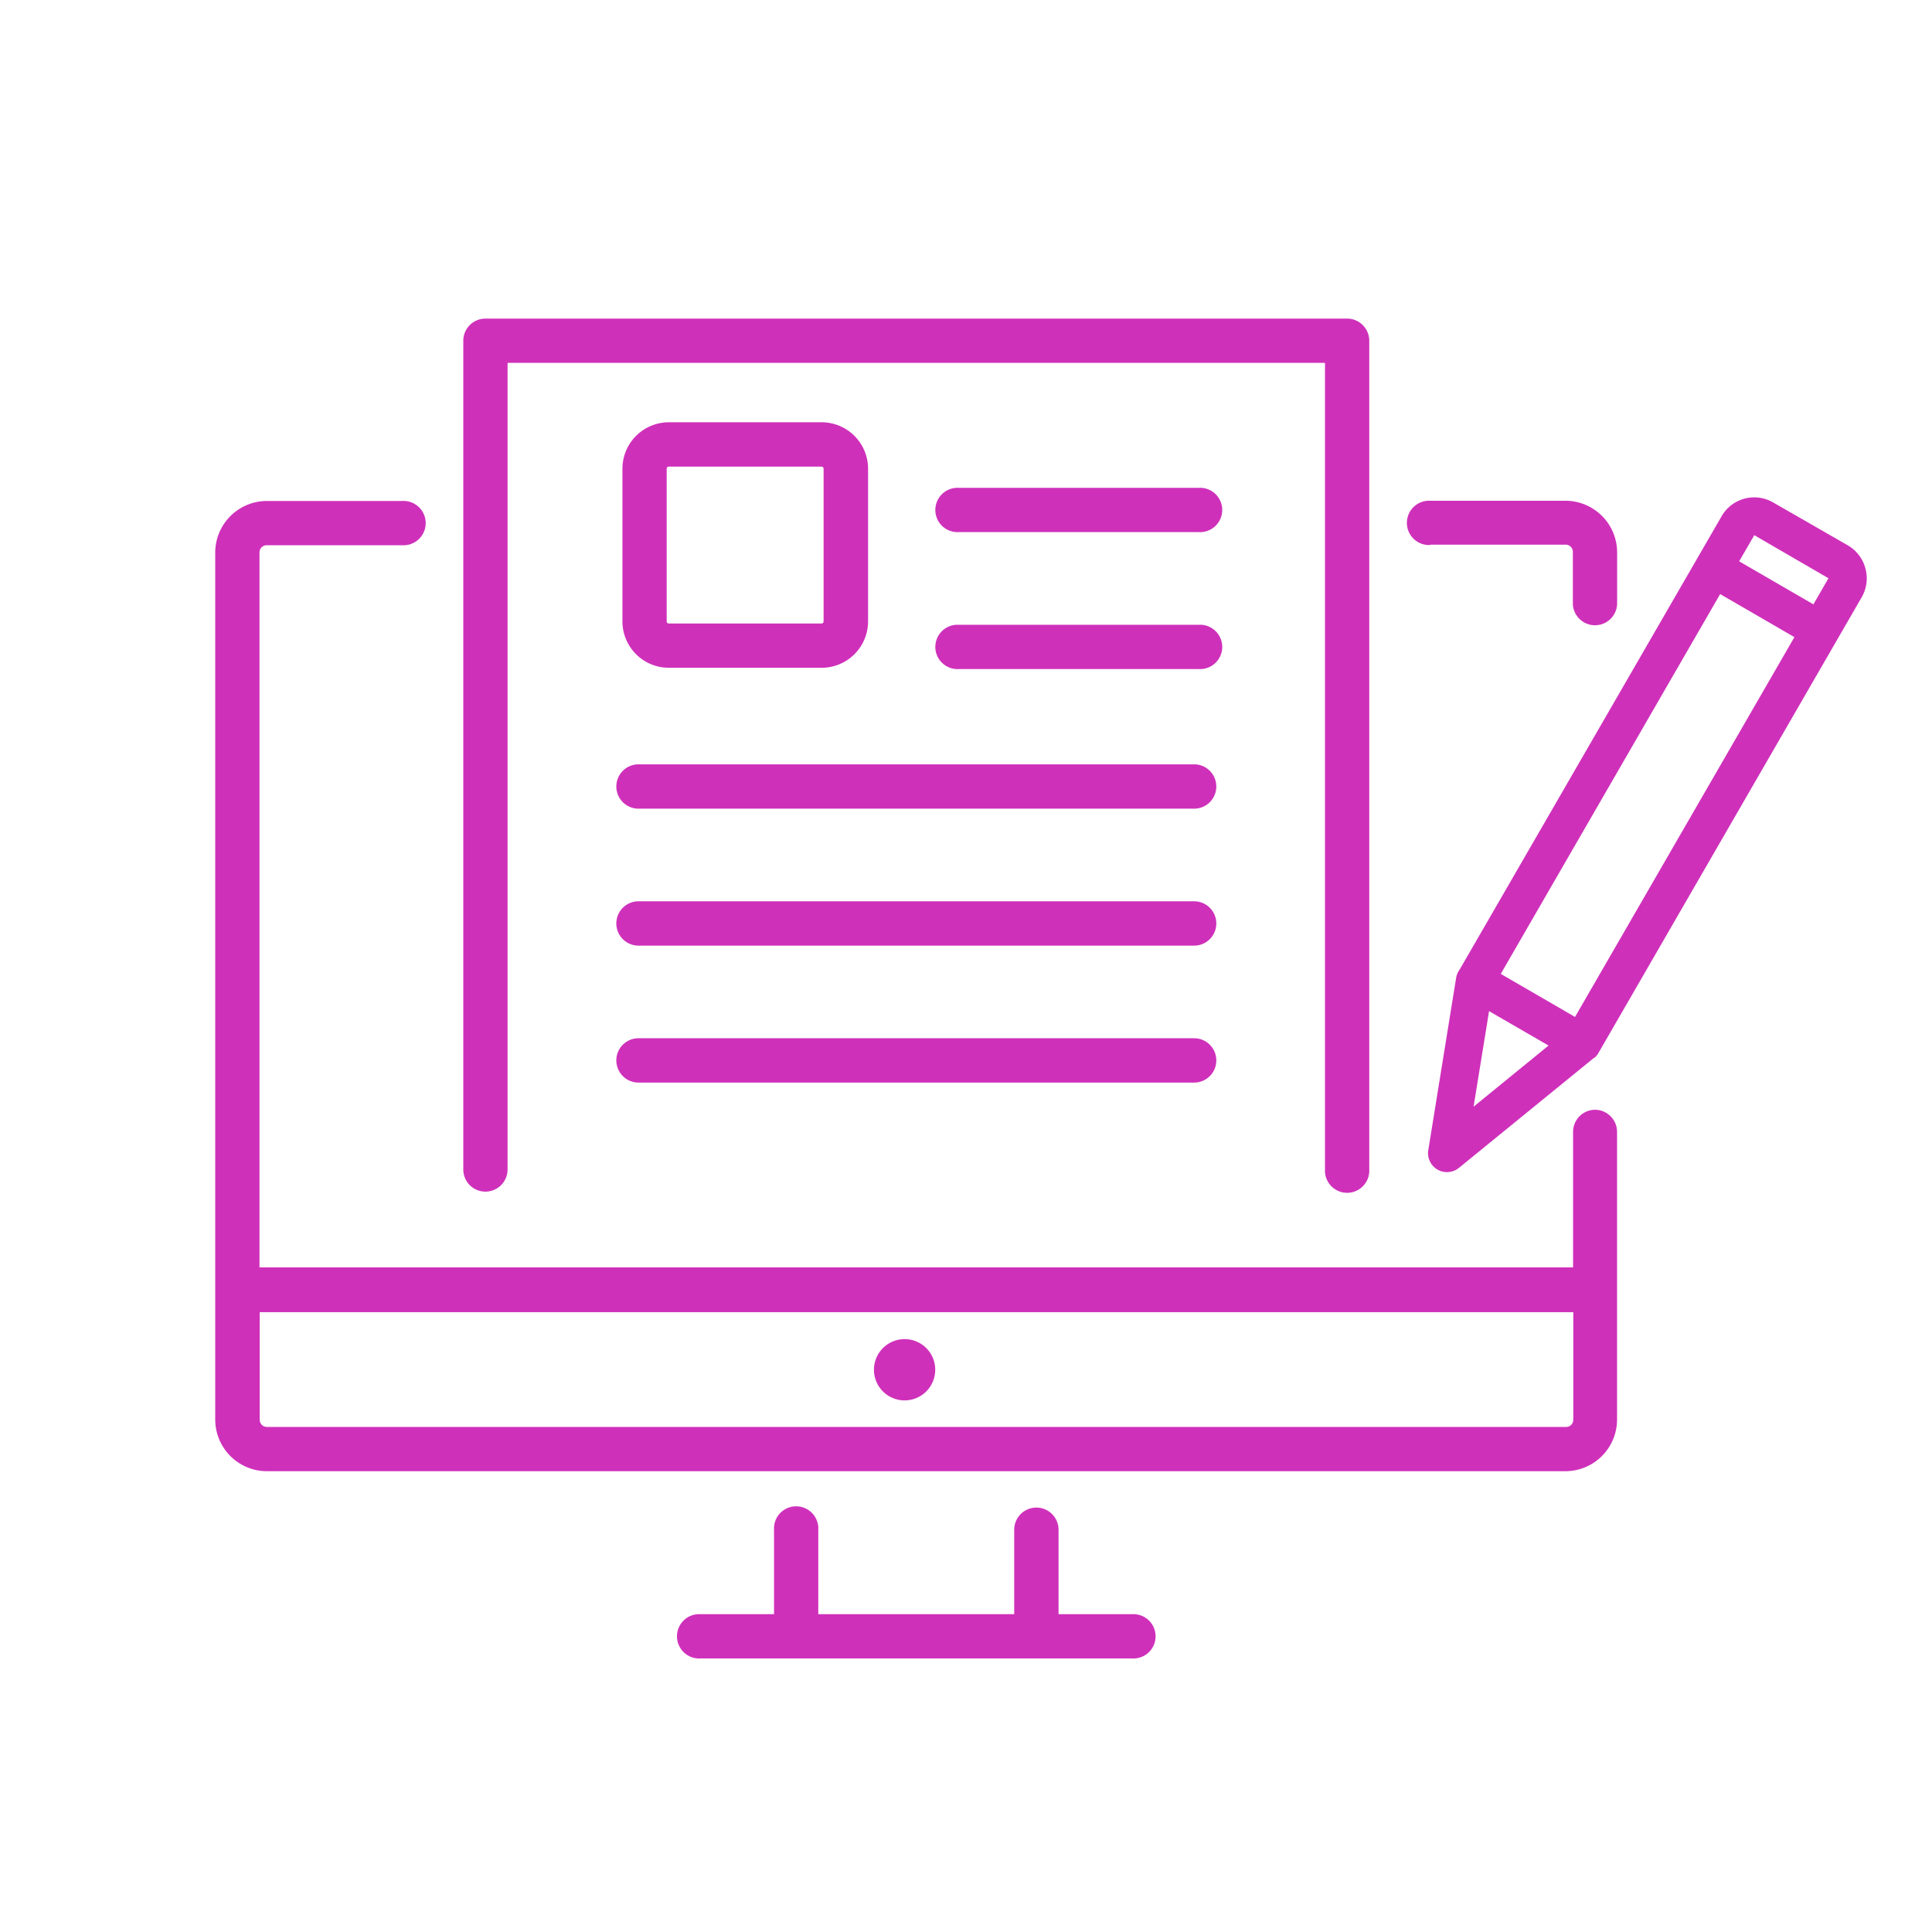 <?xml version="1.0" encoding="UTF-8"?><svg id="Layer_1" data-name="Layer 1" xmlns="http://www.w3.org/2000/svg" viewBox="0 0 269.3 269.3"><defs><style>.cls-1{fill:#cf30ba;}</style></defs><path class="cls-1" d="M260.07,79.44a5.27,5.27,0,0,0-2.5-3.42l-10.44-6A5.25,5.25,0,0,0,240,71.91l-36.53,63.22a2.71,2.71,0,0,0-.5,1.17l-3.88,24a2.64,2.64,0,0,0,4.28,2.48l18.83-15.34.06,0,.15-.14.06-.07.16-.18,0,0,.16-.25,36.68-63.5A5.25,5.25,0,0,0,260.07,79.44Zm-44.22,66.3-10.45,8.52,2.16-13.32Zm34.27-56.93-30.58,52.94-10.35-6,30.58-52.94ZM244.53,74.6l10.34,6-2.1,3.64-10.35-6Z"/><path class="cls-1" d="M222.35,154.69a3.08,3.08,0,0,0-3.08,3.09v18.88H36.17V77a1,1,0,0,1,1-1H56.07a3.09,3.09,0,1,0,0-6.17H37.2A7.21,7.21,0,0,0,30,77V197.87a7.21,7.21,0,0,0,7.2,7.2h181a7.21,7.21,0,0,0,7.2-7.2V157.78A3.09,3.09,0,0,0,222.35,154.69Zm-4.11,44.21H37.2a1,1,0,0,1-1-1v-15h183.1v15A1,1,0,0,1,218.24,198.9Z"/><path class="cls-1" d="M199.37,75.92h18.87a1,1,0,0,1,1,1v7.32a3.09,3.09,0,0,0,6.17,0V77a7.21,7.21,0,0,0-7.2-7.2H199.37a3.09,3.09,0,1,0,0,6.17Z"/><path class="cls-1" d="M157.81,225H147.55V213.23a3.09,3.09,0,0,0-6.18,0V225H114.06V213.23a3.09,3.09,0,1,0-6.17,0V225H97.63a3.09,3.09,0,1,0,0,6.17h60.18a3.09,3.09,0,1,0,0-6.17Z"/><path class="cls-1" d="M67.66,166.1A3.09,3.09,0,0,0,70.75,163V50.58H184.69V163a3.09,3.09,0,1,0,6.17,0V47.5a3.09,3.09,0,0,0-3.09-3.09H67.66a3.08,3.08,0,0,0-3.08,3.09V163A3.08,3.08,0,0,0,67.66,166.1Z"/><path class="cls-1" d="M126.09,186.66a4.27,4.27,0,1,0,4.27,4.26A4.26,4.26,0,0,0,126.09,186.66Z"/><path class="cls-1" d="M93.22,93.08h21.29A6.47,6.47,0,0,0,121,86.62V65.33a6.48,6.48,0,0,0-6.46-6.47H93.22a6.48,6.48,0,0,0-6.46,6.47V86.62A6.47,6.47,0,0,0,93.22,93.08Zm-.29-27.75a.29.29,0,0,1,.29-.29h21.29a.29.29,0,0,1,.29.29V86.62a.29.29,0,0,1-.29.29H93.22a.29.29,0,0,1-.29-.29Z"/><path class="cls-1" d="M167.1,68H133.64a3.09,3.09,0,1,0,0,6.17H167.1a3.09,3.09,0,1,0,0-6.17Z"/><path class="cls-1" d="M167.1,87.09H133.64a3.09,3.09,0,1,0,0,6.17H167.1a3.09,3.09,0,1,0,0-6.17Z"/><path class="cls-1" d="M166.44,106.54H89a3.09,3.09,0,0,0,0,6.18h77.45a3.09,3.09,0,1,0,0-6.18Z"/><path class="cls-1" d="M166.44,125.63H89a3.09,3.09,0,0,0,0,6.18h77.45a3.09,3.09,0,1,0,0-6.18Z"/><path class="cls-1" d="M166.44,144.72H89a3.09,3.09,0,0,0,0,6.18h77.45a3.09,3.09,0,0,0,0-6.18Z"/></svg>